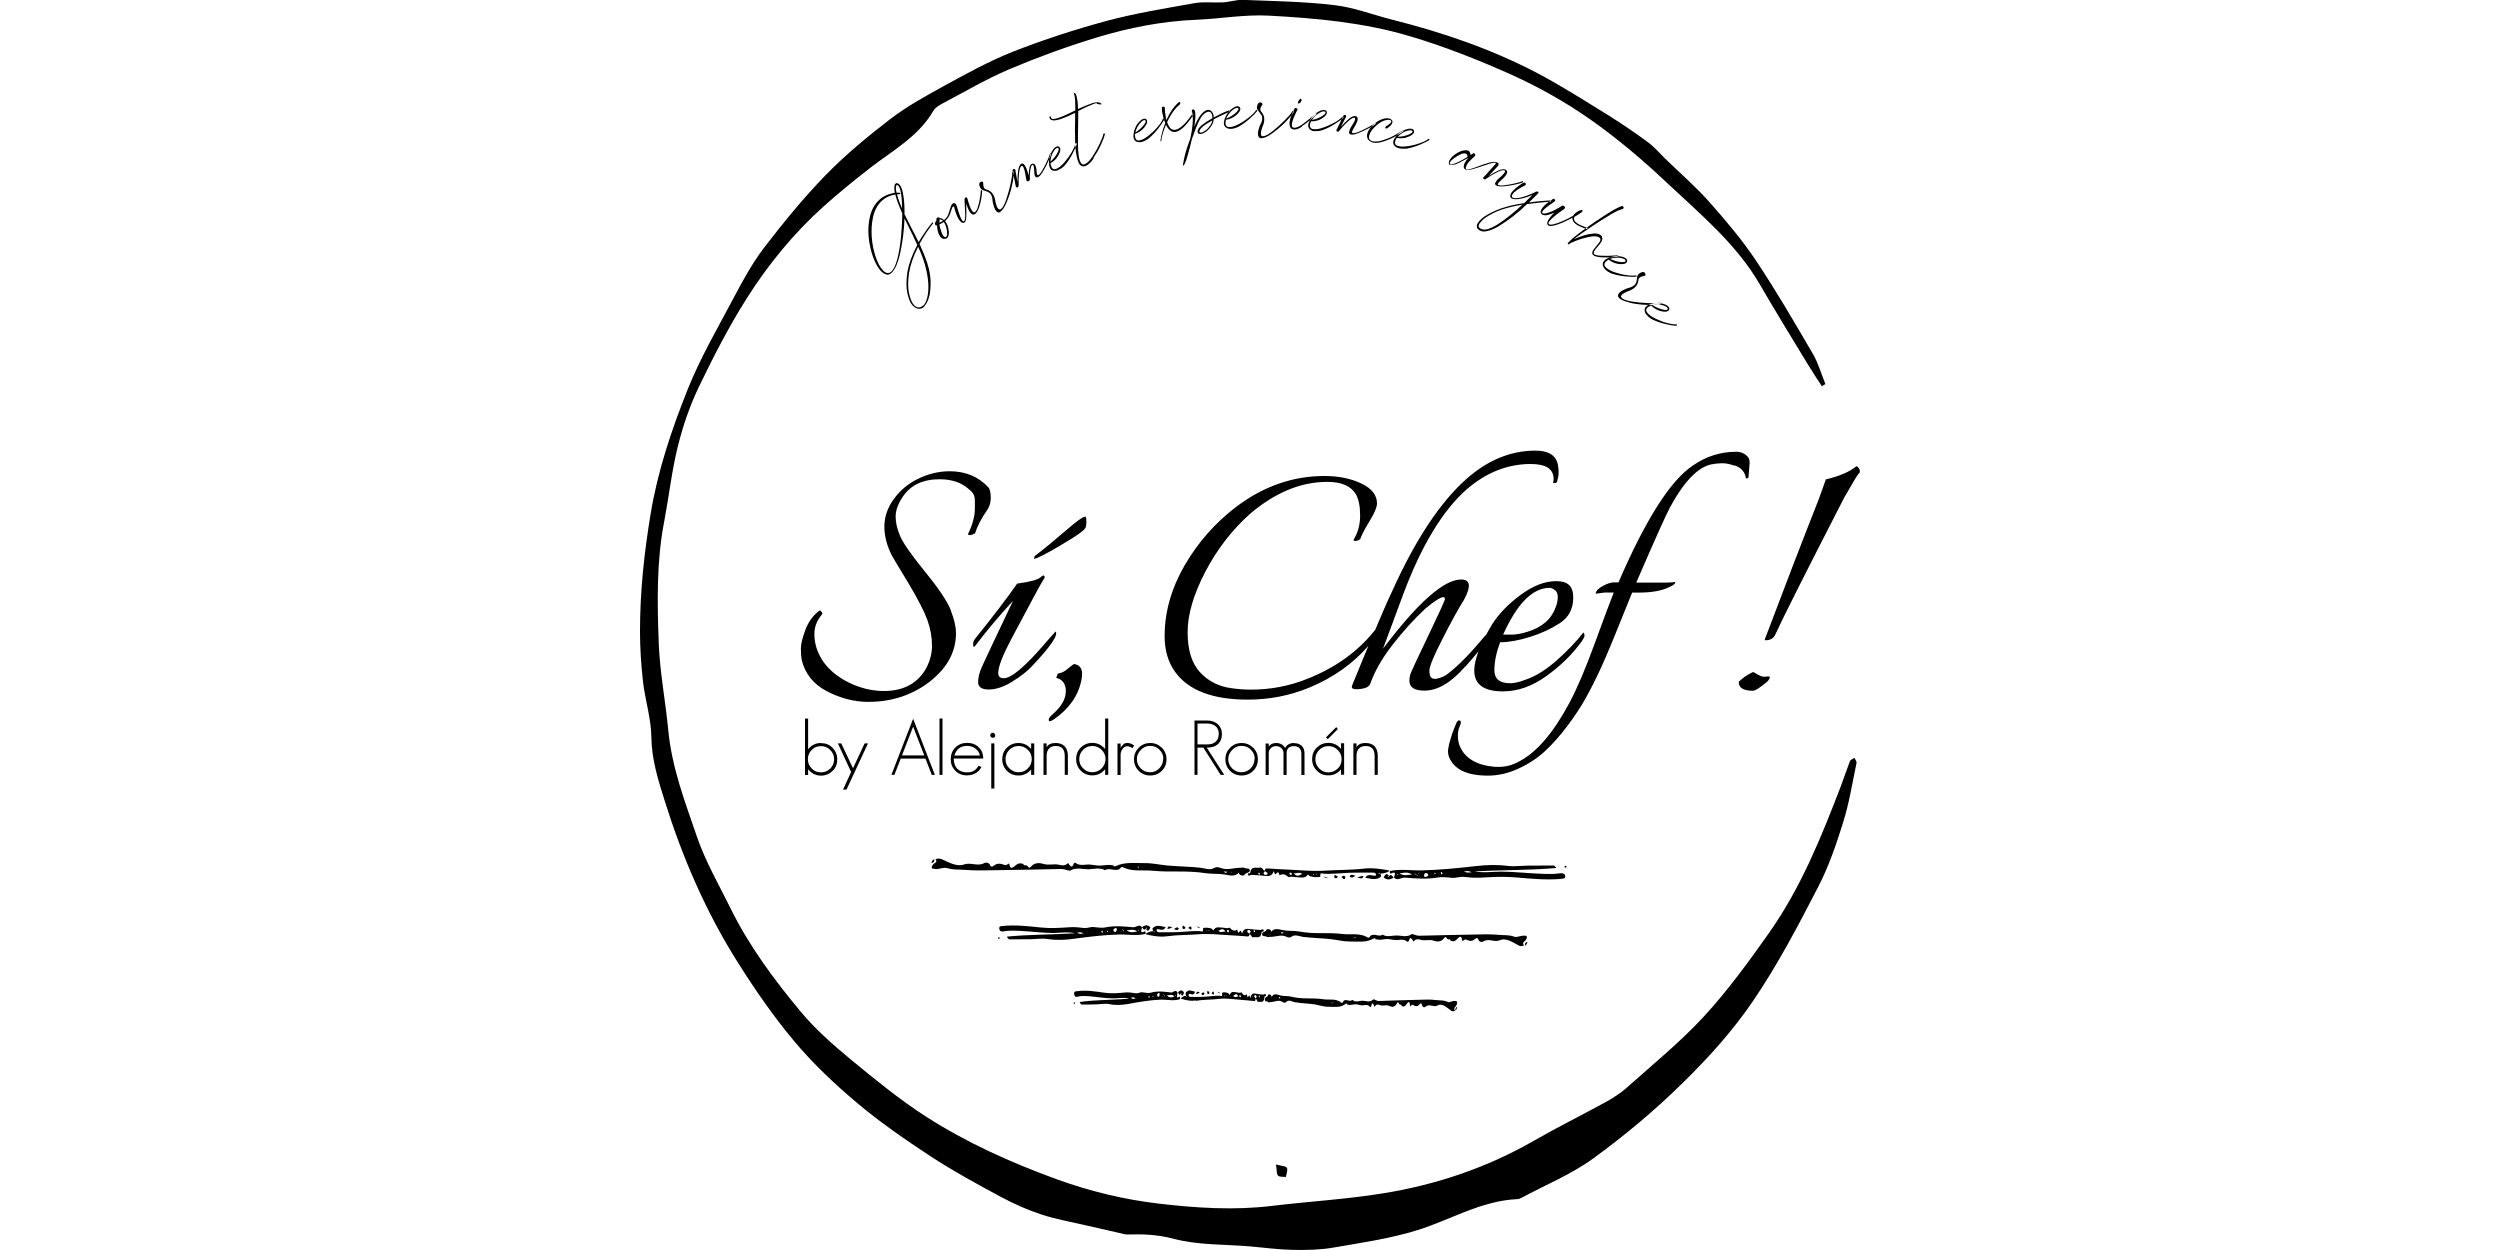 <svg xmlns="http://www.w3.org/2000/svg" id="Capa_1" data-name="Capa 1" viewBox="0 0 200 100"><path d="M148.79,37.71c0,.08-.04.15-.11.2-.07.05-.46.7-1.16,1.93-3.09,6.02-4.93,9.67-5.51,10.95-.14.29-.4.43-.77.43-.04,0-.06-.02-.06-.06,1.55-4.1,2.98-7.83,4.3-11.17.37-1.03.57-1.58.59-1.64,1.07-.25,1.89-.6,2.44-1.05.06,0,.12.05.19.14.06.09.09.18.09.26M141.42,54.11c-.1.02-.22.03-.34.03s-.39-.12-.8-.37c-.02-.02-.14.03-.36.16-.22.12-.41.25-.57.39-.17.13-.25.22-.25.26,0,.45.38.68,1.15.68.16,0,.54-.24,1.11-.71.14-.14.22-.26.22-.34s-.05-.11-.15-.09M138.73,37.25c-.31-.12-.62-.19-.93-.19s-.61.03-.9.09c-1.07.23-2.17,1.36-3.28,3.4-.29.52-1.2,2.54-2.72,6.06h2.23c.41,0,.71-.02.9-.06,0,.14-.15.28-.46.4-.58.31-1.43.46-2.57.46h-.43c-1.22,3.05-2.04,5.05-2.48,5.99-.43.94-.85,1.76-1.24,2.46-.39.7-.88,1.44-1.47,2.23-.59.78-1.19,1.45-1.79,2.01-.61.56-1.31,1.02-2.12,1.39-.8.37-1.62.56-2.44.56-1.71,0-2.75-.52-3.13-1.55-.04-.14-.06-.26-.06-.36s.01-.2.03-.31c.02-.11.04-.22.06-.31.02-.09.06-.23.12-.42.06-.19.1-.32.12-.39.02-.07.08-.22.17-.45.09-.23.15-.38.19-.46.03-.08.08-.13.15-.16.07-.02.13,0,.17.06.04.06.02.2-.08.42s-.14.47-.14.76.05.56.15.8c.41.99,1.36,1.55,2.85,1.67h.28c.56,0,1.09-.14,1.61-.43,1.4-.72,2.74-2.28,4.02-4.67.62-1.16,1.3-2.75,2.04-4.78.74-2.03,1.25-3.39,1.52-4.07h-.71s-.25.03-.68.09l-.06-.03c.04-.21.24-.4.59-.59.35-.19.64-.28.87-.28h.37c2.17-5.03,4.15-8.15,5.94-9.34,1.05-.74,2.22-1.11,3.5-1.11.27,0,.52.08.74.25.23.17.33.39.31.68l-.09,1.11s-.03.07-.09.09c-.06.02-.1.01-.12-.03-.08-.5-.39-.84-.93-1.02M123.94,47.02c.12,0,.27.06.43.17.17.11.25.3.25.56s-.05.53-.16.82c-.35.97-1.11,1.63-2.29,1.98-.47.14-.88.22-1.22.22h-.7c1.11-2.47,2.34-3.72,3.68-3.74M117.23,53.33c.44-.49.78-.9,1.05-1.23-.22.59-.34,1.11-.34,1.54,0,1.11.76,1.67,2.29,1.67,1.18,0,2.33-.4,3.46-1.21,1.13-.81,2.08-1.73,2.85-2.79.14-.21.22-.36.22-.46s-.03-.19-.09-.25c-.56.72-1.27,1.46-2.13,2.23-.87.76-1.7,1.28-2.51,1.55-.5.19-.9.28-1.21.28-.85,0-1.27-.35-1.27-1.04s.16-1.44.46-2.24c.68,0,1.47-.14,2.37-.42.9-.28,1.7-.65,2.41-1.11.71-.46,1.07-1.15,1.07-2.06s-.45-1.3-1.36-1.3-1.86.37-2.85,1.1c-.99.73-1.75,1.52-2.29,2.37-.19.32-.36.62-.51.91v-.07c-1.15,1.4-2.15,2.43-3.01,3.09-.23.19-.52.32-.87.4-.16.04-.31.03-.43-.05-.12-.07-.19-.27-.19-.59s.34-1.16,1.04-2.52c.69-1.36,1.26-2.4,1.72-3.13.27-.5.4-.88.4-1.14,0-.33-.21-.5-.62-.5-1.38,0-3.47,1.85-6.25,5.54.14-.37.4-1.06.77-2.07.37-1.01.66-1.8.87-2.35,1.46-3.88,3.15-6.65,5.04-8.32,1.57-1.36,3.28-2.04,5.14-2.04,1.22,0,1.83.4,1.83,1.21,0,.08-.01.15-.03.22-.02.06-.02.09,0,.09h.15c.08,0,.13-.04.16-.12.08-.29.12-.53.12-.71s-.01-.33-.03-.43c-.08-.89-.69-1.33-1.83-1.33-1.96,0-3.8.75-5.51,2.26-2.1,1.86-4.08,4.85-5.94,8.97-.39.82-.84,1.86-1.37,3.12-.03.03-.05.06-.08.09-1.36,1.69-3.17,2.97-5.41,3.84-1.4.56-2.89.84-4.46.84-.52,0-1.04-.04-1.58-.12-1.01-.14-1.84-.57-2.49-1.28-.65-.71-.98-1.77-.98-3.19s.47-3.02,1.41-4.83c.94-1.8,2.14-3.36,3.6-4.66,2-1.69,4.05-2.54,6.16-2.54,1.14,0,1.9.33,2.29.99.23.41.34.98.34,1.7s-.17,1.37-.53,1.95c0,.04.04.07.12.09.27-.02.42-.1.46-.25.1-.29.34-.75.73-1.38.38-.63.57-1.09.57-1.38,0-.66-.42-1.19-1.25-1.59-.84-.4-1.82-.6-2.96-.6-2.52,0-4.86.82-7.02,2.44-1.69,1.28-3.07,2.84-4.15,4.69-1.07,1.85-1.61,3.74-1.61,5.68,0,1.14.28,2.08.83,2.85,1.07,1.49,3.01,2.23,5.82,2.23,1.73,0,3.37-.32,4.92-.96,1.92-.8,3.49-1.91,4.73-3.34-.7,1.71-1.1,2.68-1.19,2.89-.09.22-.14.35-.14.39,0,.17.23.22.68.17.45-.05.72-.19.8-.42.35-.99.94-2.03,1.78-3.11.84-1.08,1.72-2.06,2.65-2.92.72-.6,1.2-.9,1.42-.9.08,0,.12.05.12.16s-.44,1.07-1.31,2.89c-.88,1.83-1.35,2.84-1.42,3.03-.07.2-.11.4-.11.6,0,.54.4.8,1.21.8,1.05,0,2.13-.64,3.25-1.92M85.27,55.33c0-.61-.26-.98-.77-1.1l.12-.34c.29-.04.55-.17.77-.37.33-.27.51-.4.53-.4.43.06.65.33.65.8,0,.14-.02.31-.06.5-.25,1.24-.98,2.28-2.2,3.13-.16.1-.27.15-.33.15s-.08-.05-.08-.14.08-.21.25-.36c.74-.64,1.11-1.26,1.11-1.87M84.87,43.61c1.18-.69,1.81-1.13,1.92-1.32.08-.08.12-.26.12-.54s-.03-.42-.09-.42c-.19,0-.72.39-1.61,1.16-.89.77-1.7,1.44-2.44,2-.04.14-.05.22-.03.22.25-.04.96-.41,2.14-1.1M80.99,54.53c-.69.42-1.32.63-1.89.63s-.85-.2-.85-.59c0-.37.1-.78.31-1.24.14-.33.97-2.08,2.48-5.26-1.09,1.18-2.08,2.35-2.97,3.53-.14.21-.22.19-.22-.06,0-.16.05-.31.15-.43,1.46-1.82,2.59-3.29,3.37-4.42,1.03-.14,1.65-.31,1.86-.5s.32-.2.34-.03c0,.08-.05.18-.14.29s-.93,1.67-2.52,4.66c-.7,1.32-1.05,2.23-1.05,2.72,0,.29.14.43.43.43.64,0,1.79-.99,3.47-2.97l.68-.77c.25.25-.36,1.16-1.83,2.72-.39.43-.93.86-1.62,1.28M76.08,48.85c-.27-.7-.95-1.73-2.06-3.09-1.1-1.36-1.78-2.32-2.01-2.88-.24-.56-.36-1.08-.36-1.56s.19-1.01.56-1.56c.62-.95,1.61-1.42,2.97-1.42.99,0,1.78.28,2.38.84.29.21.43.5.43.87v.62c0,.64-.19,1.33-.56,2.07.1.12.3.09.59-.09.14-.52.48-1.17,1.02-1.95.14-.25.22-.54.22-.88s-.05-.6-.15-.79c-.81-.89-1.85-1.33-3.13-1.33-.91,0-1.78.22-2.63.65-.76.39-1.39.93-1.87,1.61-.49.68-.73,1.41-.73,2.18s.21,1.55.62,2.34c.08.15.51.86,1.29,2.15.77,1.29,1.28,2.28,1.53,2.97.25.69.37,1.38.37,2.07s-.2,1.36-.59,2c-.7,1.07-1.78,1.61-3.25,1.61-.99,0-1.95-.24-2.88-.71-.85-.43-1.51-.98-1.98-1.64-.47-.7-.71-1.43-.71-2.2,0-.58.2-1.09.59-1.55.08-.08.06-.17-.06-.28-.06-.06-.1-.08-.12-.06-.52.39-.89.91-1.13,1.55-.24.64-.36,1.14-.36,1.5s.02.66.06.88c.27,1.13.95,1.98,2.04,2.54,1.09.56,2.19.84,3.28.84s2.1-.18,3.02-.54c.92-.36,1.72-.86,2.4-1.5,1.07-.99,1.61-2.15,1.61-3.47,0-.47-.13-1.06-.4-1.76M109.97,59.71c.17.18.25.43.25.75v1.53h-.25v-1.51c0-.53-.24-.8-.72-.8-.23,0-.41.07-.54.21-.13.14-.19.33-.19.57v1.53h-.25v-2.52h.25v.31c.11-.22.36-.34.73-.34.31,0,.55.09.72.27M107.02,61.48c-.2.2-.45.31-.74.31s-.54-.1-.74-.31c-.21-.21-.31-.45-.31-.74s.1-.54.31-.75.45-.3.74-.3.54.1.74.31c.21.21.31.46.31.74s-.1.54-.31.75M107.28,59.91c-.27-.32-.6-.48-1.01-.48-.37,0-.67.13-.93.38-.25.25-.37.55-.37.92s.13.67.38.93c.25.25.55.37.92.37.41,0,.74-.16,1.01-.48v.43h.25v-2.52h-.25v.44ZM107.03,58.32l-.8.81-.15-.14.82-.82.13.15ZM103.52,59.44c-.33,0-.57.13-.71.4-.15-.26-.39-.4-.72-.4-.27,0-.47.1-.59.29v-.25h-.25v2.52h.25v-1.74c0-.17.06-.31.17-.41.11-.11.25-.16.42-.16s.3.06.42.16c.11.1.17.24.17.41v1.74h.25v-1.74c0-.38.2-.57.59-.57.19,0,.34.06.44.17.1.11.15.25.15.4v1.74h.25v-1.74c0-.26-.08-.46-.23-.6-.15-.14-.36-.21-.61-.21M100.38,60.73c0-.3-.1-.55-.31-.75-.2-.21-.45-.31-.75-.31s-.53.1-.74.32c-.21.21-.32.46-.32.74s.1.54.31.74c.21.21.46.31.74.31s.54-.1.74-.31c.21-.21.31-.46.31-.75M100.25,59.81c.25.25.38.56.38.93s-.12.67-.37.92c-.25.25-.56.38-.93.38s-.67-.12-.92-.37c-.25-.25-.38-.56-.38-.93s.13-.67.38-.92c.25-.26.56-.38.92-.38s.67.13.92.38M95.8,59.56v-1.68h.76c.13,0,.25.02.37.05.11.04.21.08.3.15.09.07.15.15.2.26.05.1.07.23.07.36,0,.28-.08.49-.24.63-.16.15-.37.22-.63.22h-.82ZM97.03,59.75c.15-.04.27-.11.38-.2s.19-.2.25-.34c.06-.14.09-.3.09-.49,0-.18-.03-.33-.09-.46s-.15-.25-.25-.34c-.11-.09-.23-.16-.38-.21-.15-.05-.3-.07-.46-.07h-1.01v4.35h.24v-2.18h.47l1.38,2.18h.29l-1.4-2.18c.17,0,.34-.02.48-.06M93.07,60.73c0-.3-.1-.55-.31-.75-.2-.21-.45-.31-.75-.31s-.53.1-.74.32c-.21.21-.32.46-.32.74s.1.54.31.74c.21.21.45.31.74.31s.54-.1.74-.31c.21-.21.31-.46.31-.75M92.94,59.81c.25.25.38.56.38.93s-.12.67-.37.92-.56.38-.93.38-.67-.12-.92-.37c-.25-.25-.38-.56-.38-.93s.13-.67.38-.92c.25-.26.56-.38.92-.38s.67.13.92.38M90.45,59.48c-.08-.03-.18-.04-.31-.04-.1,0-.2.04-.28.12-.09.08-.15.16-.21.26v-.34h-.25v2.52h.25v-1.66c0-.07.01-.14.04-.21.03-.08.06-.15.11-.21.05-.06.1-.12.16-.16.06-.04.13-.06.2-.06.08,0,.16.01.23.04.07.03.14.07.21.11l.13-.21c-.1-.07-.19-.12-.27-.15M88.44,60.73c0-.29-.1-.54-.31-.74-.21-.21-.45-.31-.74-.31s-.54.1-.74.3c-.21.21-.31.46-.31.75s.1.54.31.74c.21.21.46.31.74.31s.54-.1.74-.31c.21-.21.31-.46.31-.75M88.41,57.48h.25v4.51h-.25v-.45c-.27.33-.61.49-1.02.49-.37,0-.67-.12-.92-.37-.25-.25-.38-.56-.38-.93s.12-.67.37-.92c.25-.25.56-.38.93-.38.4,0,.74.17,1.02.49v-2.45ZM84.46,59.44c-.37,0-.61.11-.73.34v-.31h-.25v2.52h.25v-1.53c0-.24.06-.43.19-.57.12-.14.3-.21.54-.21.48,0,.72.27.72.8v1.51h.25v-1.53c0-.32-.08-.57-.25-.75-.17-.18-.41-.27-.72-.27M82.54,60.73c0-.29-.1-.54-.31-.74-.21-.21-.45-.31-.74-.31s-.54.1-.74.3-.31.46-.31.75.1.54.31.74c.21.21.45.31.74.31s.54-.1.74-.31c.21-.21.31-.46.31-.75M82.49,59.47h.25v2.52h-.25v-.43c-.27.32-.6.48-1.01.48-.37,0-.67-.12-.92-.37s-.38-.56-.38-.93.12-.67.37-.92c.25-.25.56-.38.93-.38.4,0,.74.16,1.01.48v-.44ZM79.42,58.62c-.13.02-.2.09-.2.2,0,.06.03.11.06.15.05.04.1.05.14.05.14,0,.2-.07.2-.2-.03-.13-.1-.2-.2-.2M79.3,59.47h.25v3.61h-.25v-3.61ZM77.37,59.67c.25,0,.47.07.66.21.2.14.32.33.36.56h-2.04c.16-.51.5-.77,1.02-.77M78.3,59.78c-.24-.23-.55-.35-.93-.35s-.69.12-.94.37c-.24.24-.37.55-.37.93s.12.69.37.93c.24.25.55.37.93.37.16,0,.3-.02.43-.06.33-.11.57-.31.73-.61l-.23-.1c-.14.22-.29.37-.47.45-.14.06-.29.08-.46.08-.33,0-.59-.1-.79-.3-.18-.2-.27-.47-.27-.81h2.36c0-.37-.12-.67-.37-.9M75.16,57.48h.24v4.51h-.24v-4.51ZM72.16,60.43l.89-2.3.89,2.3h-1.78ZM71.31,61.99h.24l.51-1.3h1.98l.5,1.3h.25l-1.74-4.49-1.74,4.49ZM69.16,59.47h.28l-1.72,3.7h-.28l.65-1.41-1.06-2.29h.27l.94,1.99.93-1.99ZM66.42,61.48c-.2.2-.45.31-.74.31s-.54-.1-.74-.31c-.21-.21-.31-.45-.31-.74s.1-.54.31-.75.45-.3.74-.3.54.1.74.31c.21.21.31.46.31.74s-.1.54-.31.75M65.68,59.44c-.42,0-.77.17-1.03.51v-2.46h-.25v4.51h.25v-.46c.27.34.61.51,1.03.51.37,0,.67-.13.93-.38s.37-.55.37-.92-.13-.67-.38-.93c-.25-.25-.55-.37-.92-.37"></path><path d="M102.95,93.42c.09.19-.04.49-.08.74-.22-.03-.52.01-.63-.11-.13-.16-.09-.45-.16-.89.43.12.79.12.86.26M107.79,80.37s0-.01,0-.02h0s0,.01,0,.02M107.78,80.44s.01-.04.02-.07c-.02,0-.05,0-.02.07M112.13,80.46h0s0,0,0,0c0,0,0,0-.01,0,0,0,0-.01,0-.02M112.12,80.5s0-.02.01-.03c0,0,0,0-.01,0,0,0,0,.02,0,.03M113.75,80.63s0,0,0-.02t0,0h0s0,.04,0,.05c0-.01,0-.03,0-.04,0,0,0,0-.01,0M108.18,79.98s0,.02,0,.02c0,0,0,0,0,0,0,0,0,0-.01-.01M85.88,80.24s.05-.06.07-.06c.02,0,.05.03.04.08,0,.03-.03.07-.05.07-.02,0-.03-.05-.05-.09M116.43,80.86c.09-.08.11-.17.15-.31-.11.03-.16.1-.15.31M97.61,79.47c-.09,0-.15-.11-.21-.11.06-.03.13-.01.21.11M97.4,79.36s-.04,0-.06.04c.02-.02.04-.03.06-.04M96.76,79.45c-.07.07-.13.15-.18,0-.01-.04,0-.15.02-.16.08-.05.11.08.17.16M96.92,79.47c.08-.05.11.2.18.07.02-.03.01-.13,0-.16-.07-.13-.12,0-.18.09M96.35,79.44s0,.06,0,.08c-.07.14-.14.08-.26.01.11-.15.18-.17.26-.09M95.7,79.53q.25-.05.31-.18c-.09.15-.26-.23-.31.18M94.46,79.49s.04,0,.07,0c0-.02-.01-.05-.02-.06-.03,0-.05.01-.05.06M94.24,79.39c.16-.18.32-.23.48.01-.07.23-.14.39-.26.09,0,0,0,0,0,0-.11.2-.16,0-.22-.11M94.24,79.39s0,0,0,0h0s0,0,0,0c0,0,0,0,0,0M94.43,79.92s0,0,0,0c0,0,0,0,0,0h0s0,0,0,0c0,0,0,0,0,0M94.96,79.76s-.06,0-.08-.04c.03,0,.06,0,.09,0,0,.01,0,.04,0,.04M97.96,79.63s.02.03.01.03c0,.03-.01.05-.02.07,0-.01-.01-.02-.02-.04,0-.02.01-.05.02-.07M98.09,79.63s.02-.02.02-.01c.02.02.02.04,0,.06,0,0-.02,0-.02-.01,0-.01,0-.03,0-.03M99.07,79.74c-.14-.07-.24.14-.41-.07.16-.1.26-.28.41.07M99.2,79.61s.07,0,.07.09c0,.05-.01.09-.05.08-.04-.01-.07-.03-.08-.13.02-.01.03-.04.05-.05M100.18,79.71s.01.02.01.03c0,0-.01.02-.02.02,0,0-.01-.02-.01-.03,0,0,.01-.02.02-.02M100.34,79.65s.12-.07.15-.03c.08.12,0,.21-.04.29-.01-.13-.15-.1-.11-.27M100.75,79.64s.03.05.03.07c0,.07-.02.06-.06.07,0-.03-.03-.06-.02-.1,0-.05.02-.07.05-.04M95.68,80.07c.61-.12,1.23-.08,1.84-.16.59-.07,1.2.04,1.8.08.32.02.65.06.97.09.07,0,.15.03.16-.16.11-.04.1.27.23.23.19-.06.43.17.48-.41,0-.09.16.03.1-.17-.04-.14-.11,0-.16,0-.22-.01-.44-.03-.66-.08-.18-.04-.34,0-.42.38-.05-.28-.07-.29-.15-.15-.05.1-.07.09-.11-.1,0,0,.01,0,.02-.01,0,0-.01,0-.02,0,0,0,0,0,0,0,0-.03,0-.06,0-.08-.17.17-.31.07-.44-.14,0,0-.02,0-.03,0-.13.08-.27,0-.4-.01-.15,0-.33-.1-.46.11-.08.12-.06.15-.11.03-.06-.14-.56-.18-.55-.07.04.37-.11.21-.17.21-.41-.02-.83.06-1.24.08-.38.02-.75.02-1.13.01-.06,0-.15,0-.14-.23.16-.08.38.22.52-.18-.46-.15-.58-.14-.77.1,0,0,0,0,0,0,0,0,0,0-.01,0,0,0,.01,0,.02,0,.01.08.02.15.03.23-.15,0-.3.07-.43.21.41.14.82.23,1.24.15M94.07,79.66s-.01-.05-.02-.05c-.02,0-.03.02-.05.03.01.01.03.03.04.04,0,0,.02,0,.02-.02M93.96,79.72c-.22-.21-.38-.11-.61-.08.22.21.39.16.61.08M93.14,79.63l.05.1c.02-.09,0-.12-.05-.1M93.13,79.62s-.02-.06-.02-.09c-.01.01-.02.02-.03.04.02.02.04.04.05.06M93.04,79.73s-.01-.03-.02-.03c0,0-.01.02-.02.03,0,.01.01.02.02.03,0,0,.01-.02.02-.03M92.77,79.56c0-.06-.02-.15-.06-.13-.05.03-.12.04-.14.14,0,.11.05.16.08.17.07.03.11-.06.12-.19M92.44,79.74l-.02-.02v.03s.02-.01.02-.01ZM92.23,79.68s-.02.04-.03.06c.01.01.02.03.03.04.01-.01.04-.02.04-.04,0-.04,0-.1-.04-.06M91.96,79.76s-.01-.08-.02-.12c-.02.03-.04.05-.06.08.02.04.02.09.04.11.05.04.04-.04.04-.07M91.35,79.84s0-.02-.01-.03c0,0-.01.02-.02.02,0,0,0,.03.01.03,0,0,.01-.01.02-.02M90.84,79.91c-.09-.17-.2-.12-.36-.1.15.19.26.04.36.1M94.43,79.92c-.51.19-1.03.04-1.54.05-.87.03-1.73.18-2.6.34-.5.09-1.02.13-1.54.02-.34-.07-.69.01-1.04.02-.4.01-.79.02-1.19.01-.05,0-.1-.1-.15-.2,1.32-.19,2.64-.15,3.96-.27-.44-.13-.87-.01-1.3-.02-.64-.01-1.27-.12-1.9-.17-.32-.02-.64-.04-.96.04-.15.04-.22-.06-.24-.23-.02-.21.11-.2.2-.21.75-.11,1.48.01,2.23.12.55.08,1.1.03,1.65-.02.28-.03.57.02.84.06.19.03.35-.09.52-.08.24.02.48.1.72.03.53-.15,1.07-.08,1.6-.01.17.02.34-.29.51,0-.03.22-.14.55.15.33.05-.04.06.1.05.2M106.6,80.25s-.05,0-.08-.01c.02-.03.03-.05.04-.05.02,0,.03,0,.05,0,0,.02,0,.06,0,.06M102.29,79.86c.05-.21.11-.04.16,0h-.16ZM102.07,79.86s-.01-.02-.02-.03c0-.01.01-.02.02-.03,0,.01.02.02.02.03,0,.01-.01.02-.02.03M116.55,80.16c-.02-.12-.09-.07-.14-.08-.21-.06-.42.17-.61.07-.29-.15-.57-.1-.86-.14-.56-.08-1.13-.03-1.69-.02-.99.02-1.98.06-2.97.09-.15,0-.37-.17-.41-.13-.31.3-.62.09-.92.11-.25.02-.51.15-.76-.07h0c-.22.2-.45-.09-.68.06-.07.05-.09.25-.19.17-.46-.38-.97-.2-1.45-.28-.4-.06-.82-.07-1.23-.07-.43,0-.87-.02-1.3-.13-.31-.08-.63-.03-.94-.11-.21-.06-.49-.22-.69.16,0,0,0,0,0,0,0-.03.02-.07.01-.09-.07-.21-.26-.15-.27-.11-.05.23-.28.13-.26.4.02.18.19.08.28.18.04.04.1,0,.16,0,.33,0,.66-.24.99,0,.08.05.2.07.26,0,.23-.24.46-.04.68,0,.53.1,1.07.1,1.61.18.37.06.73.2,1.1.19.46-.01.93.11,1.37-.22.06-.05.11-.07.16.04.16.07.32.03.48,0,.2-.05.4.02.6.06.24.05.49-.15.72.13.04.04.07.03.1-.08.06-.25.11-.26.21-.06.02.04.04.16.06.13.13-.22.27-.2.44-.13.24.1.49-.07.75.07.15.08.42.13.58-.19.06-.11.11-.18.17-.02.03.08.11.13.16.09.01-.01.04.06.07.11.16.12.28.02.41-.17.09-.15.21-.25.25.1.01.13.05.12.09.06.05-.07.1-.1.15-.07.19.13.37.17.55-.08.04-.05.12-.09.16.06.06.27.24.22.29.17.32-.29.64.09.98-.11.34-.2.73.17,1.08.43.09.07.2.04.29,0-.13-.28.07-.3.12-.44.03-.08.08-.15.06-.25M107.79,80.36h0s0,0,0,.01h0ZM110.07,75.17s.01,0,.01,0c0,0,0,0,0,0h0s0,0,0,0c0,0,0,.01,0,.02M110.07,75.17s-.02.04-.02.06c-.05-.07,0-.06.02-.06M116.06,75.27s0,0,.01,0c0,0,0,0,0,0h0s0,.01,0,.02M116.05,75.27s0,0,.01,0c0,.01-.01.02-.02.03,0-.01,0-.02,0-.03M118.32,75.42s0,.03.01.04c0-.01,0-.03,0-.04h-.01s0,0-.01,0c0,0,0,0,.01,0M110.63,74.78s0,0,0,0c0,0,0-.02,0-.02,0,0,0,0,.02.01M79.9,75.13s.06-.04.07-.07c.02-.06-.02-.08-.05-.08-.03,0-.05.03-.09.05.03.04.05.09.07.09M122,75.66c-.02-.21.04-.28.2-.31-.04.14-.08.23-.2.31M96.02,74.26c-.11-.12-.21-.14-.3-.11.08,0,.17.1.3.11M95.64,74.19s.06-.04.08-.04c-.03,0-.06.02-.08.04M94.62,74.08s-.04.12-.02.16c.07.16.16.07.25,0-.07-.08-.11-.21-.23-.17M95.31,74.17s.03.13,0,.16c-.11.13-.15-.12-.26-.07.08-.09.15-.22.25-.09M93.93,74.33c.16.07.26.13.36-.01.01-.02.01-.07,0-.08-.11-.08-.21-.06-.36.09M93.82,74.14q-.09.13-.43.18c.07-.42.31-.04.43-.18M91.74,74.22s.02.04.03.06c-.03,0-.06,0-.09,0,0-.05.03-.07.07-.06M91.67,74.29h0c.16.3.26.13.36-.1-.22-.24-.45-.19-.67-.01.09.1.15.31.31.11M91.36,74.19s0,0,0,0c0,0,0,0,0,0,0,0,0,0,0,0h0M91.65,74.71s0,0,0,0h0s0,0,0,0c0,0,0,0,0,0,0,0,0,0,.01,0M92.38,74.51s-.08,0-.12,0c.03.04.06.07.11.04,0,0,0-.03.01-.04M96.47,74.49s.01.02.02.04c.01-.02.02-.05.03-.07,0,0-.01-.02-.02-.03-.01.02-.02.05-.03.07M96.69,74.45s.02.02.03.01c.03-.02.04-.04,0-.06,0,0-.02,0-.03.01,0,0,0,.02,0,.03M97.47,74.47c.23.21.38,0,.57.07-.21-.35-.35-.17-.57-.07M98.14,74.45c.01.09.06.11.11.13.05.01.07-.03.07-.08,0-.09-.05-.1-.1-.09-.03,0-.05.03-.07.04M99.55,74.53s.01.02.02.03c0,0,.02-.02.02-.02,0,0-.01-.02-.02-.03,0,0-.02.02-.02.03M99.94,74.71c.06-.09.17-.17.05-.29-.04-.04-.18-.02-.2.03-.06.17.13.14.15.27M100.29,74.47s.02.07.03.1c.05,0,.09,0,.08-.07,0-.03-.02-.06-.04-.07-.04-.03-.07,0-.07.04M91.65,74.71c.18-.14.38-.2.59-.21-.02-.08-.03-.15-.04-.23,0,0-.01,0-.02,0,0,0,.01,0,.01,0h0c.27-.24.43-.26,1.06-.1-.19.4-.49.1-.72.18-.01.22.11.23.2.23.52,0,1.04.01,1.56-.01.57-.03,1.14-.11,1.71-.08.09,0,.29.16.24-.21-.01-.11.69-.07.76.07.07.12.04.09.15-.03.18-.21.43-.11.64-.11.18,0,.36.09.55.01.01,0,.03-.01.04,0,.18.21.38.31.61.14,0,.03,0,.06,0,.08,0,0,0,0,0,0,.01,0,.02,0,.03,0,0,0-.02,0-.03.01.06.18.08.2.16.1.11-.15.13-.13.21.15.11-.39.32-.42.58-.38.3.04.6.06.91.08.08,0,.18-.14.23,0,.08.2-.14.08-.15.17-.06.58-.4.35-.66.41-.18.04-.17-.27-.31-.23-.02.19-.13.17-.22.16-.45-.03-.89-.07-1.34-.09-.83-.04-1.66-.15-2.48-.08-.85.07-1.69.04-2.54.16-.57.08-1.14-.02-1.7-.15M86.68,74.71c-.14-.07-.29.08-.5-.11.22-.01.37-.06.5.11M87.36,74.6s.01.02.02.03c0,0-.01.02-.02.02s-.01-.02-.02-.03c0,0,.01-.02.02-.02M88.19,74.43s.02.08.02.12c0,.03.01.11-.05.07-.03-.02-.04-.06-.06-.11.03-.03.06-.06.09-.08M88.6,74.47c.06-.04.05.02.05.06,0,.02-.03.03-.05.04-.02-.02-.03-.03-.04-.04.02-.02.03-.04.05-.06M88.85,74.52l.02.02h-.03s0-.02,0-.02ZM89.26,74.23c.05-.02.08.07.08.13,0,.13-.06.21-.16.19-.05-.01-.12-.06-.11-.17.03-.1.13-.11.2-.14M89.69,74.5s.02.02.02.03c0,.01-.02.02-.03.03,0-.01-.01-.02-.02-.03,0-.01.02-.03.03-.03M89.8,74.32s.02.06.03.09c-.03-.02-.05-.04-.07-.06.01-.01.03-.02.04-.04M89.91,74.53s-.04-.07-.07-.1c.07-.02.09,0,.07.1M90.98,74.51c-.31.08-.54.13-.85-.08.32-.03.54-.13.85.08M91.11,74.4s.02.04.03.05c-.01,0-.02.02-.03.02-.02,0-.04-.02-.06-.04.02-.01.04-.03.07-.03M80.73,75.15c.55,0,1.1,0,1.64-.01.48,0,.96-.09,1.43-.02.71.11,1.43.08,2.12-.02,1.2-.16,2.39-.31,3.59-.34.71-.02,1.42.13,2.13-.05.02-.09,0-.24-.07-.2-.4.22-.25-.11-.21-.33-.23-.29-.47.02-.71,0-.74-.07-1.48-.14-2.21.01-.34.07-.67-.01-1-.03-.24-.01-.46.11-.72.08-.37-.05-.77-.09-1.16-.06-.76.05-1.53.1-2.28.02-1.02-.1-2.04-.23-3.07-.12-.13.01-.29,0-.27.21.02.16.12.26.33.22.43-.08.88-.06,1.32-.04.87.04,1.74.16,2.62.17.6,0,1.19-.12,1.79.02-1.82.12-3.64.09-5.46.27.06.1.13.2.2.2M108.44,74.99s-.04-.01-.07,0c-.02,0-.03.03-.05.05.04,0,.08.01.11.01,0,0,0-.04.01-.06M102.7,74.66c-.07-.04-.15-.21-.22,0h.22ZM102.2,74.62s-.01-.02-.02-.03c0,.01-.02.02-.03.03,0,.01.02.02.02.03,0-.01.02-.02.02-.03M121.91,75.64c-.14.05-.28.08-.41,0-.48-.26-1.02-.63-1.49-.43-.47.21-.92-.18-1.35.11-.07.04-.32.09-.4-.17-.05-.15-.16-.12-.22-.06-.24.25-.49.2-.75.08-.07-.03-.14,0-.21.07-.05.05-.1.07-.12-.06-.05-.35-.21-.25-.34-.1-.17.19-.34.29-.56.17-.03-.04-.08-.12-.1-.11-.08.04-.18,0-.22-.09-.08-.15-.15-.08-.23.02-.23.31-.59.27-.8.19-.36-.14-.7.03-1.03-.07-.22-.07-.42-.09-.6.13-.02.03-.05-.09-.08-.13-.14-.2-.2-.19-.29.06-.04.1-.09.12-.14.08-.32-.28-.67-.08-1-.13-.28-.04-.54-.11-.83-.06-.22.04-.45.07-.67,0-.06-.11-.13-.09-.21-.04-.61.33-1.25.21-1.89.22-.51,0-1.01-.13-1.52-.19-.74-.08-1.48-.09-2.22-.18-.29-.04-.62-.24-.93,0-.09.07-.26.06-.36,0-.46-.23-.91.02-1.37,0-.08,0-.17.04-.22,0-.12-.1-.36,0-.38-.18-.04-.26.28-.16.35-.4.01-.04.27-.1.37.11,0,.02-.01.06-.02.09,0,0,0,0,0,0,.28-.38.67-.21.96-.16.44.09.87.03,1.3.11.6.11,1.21.14,1.8.13.56,0,1.14,0,1.69.07.66.08,1.36-.11,2,.28.13.08.17-.12.26-.17.32-.16.63.14.93-.05h.01c.34.2.7.07,1.05.06.42-.02.85.19,1.27-.11.06-.04.37.13.57.13,1.37-.03,2.73-.07,4.1-.09.78-.01,1.56-.06,2.33.02.39.04.79-.01,1.18.14.26.1.55-.12.84-.07.07.01.16-.04.19.08.02.1-.05.17-.08.25-.07.14-.34.16-.16.44M89.03,69.23h0s0,0,0,0c0,0-.01,0-.02,0M89.05,69.22s.02-.04.03-.07c.05.07,0,.06-.03.07M81.87,69.12s-.01,0-.02,0c0,0,0,0,0,0h0s0-.01,0-.01M81.88,69.12s-.01,0-.02,0c0-.01.01-.02.02-.03,0,0,0,.02,0,.03M79.16,68.97s-.01-.03-.01-.04c0,.01,0,.03,0,.04h.01s0,0,.01,0c0,0-.01,0-.02,0M88.38,69.61s.01,0,.01,0c0,0,0,.02,0,.02,0,0-.01,0-.02-.01M125.34,69.35s-.06-.09-.09-.09c-.03,0-.07.04-.09.07-.03.06.02.08.06.08.03,0,.06-.03.11-.05M74.5,69.04c.05-.14.09-.23.24-.31.02.21-.05.28-.24.31M106.26,70.24c-.1,0-.21-.1-.36-.11.14.12.25.14.36.11M106.36,70.2s-.07.04-.1.04c.03,0,.07-.02.1-.04M107.59,70.31s.05-.12.03-.16c-.09-.16-.19-.07-.3,0,.08.08.14.21.27.17M106.76,70.21s-.04-.13-.01-.16c.13-.13.18.12.31.07-.1.09-.18.22-.3.09M108.42,70.06c-.19-.07-.31-.13-.43.01-.01.02-.01.07,0,.08.13.08.26.06.43-.09M108.55,70.25q.11-.13.52-.18c-.08.42-.37.04-.52.18M111.05,70.17s-.02-.04-.03-.06c.04,0,.07,0,.11,0,0,.05-.03.07-.08.06M111.13,70.09h0c-.2-.3-.32-.13-.44.1.27.24.54.19.8.01-.1-.1-.18-.31-.37-.11M111.5,70.2h0s0,0,0,0c0,0,0,0,0,0M111.15,69.68s0,0,0,0h0s0,0,0,0c0,0,0,0,0,0,0,0-.01,0-.02,0M110.28,69.88s.1,0,.14,0c-.03-.04-.07-.07-.13-.04,0,0-.01.03-.02.04M105.37,69.9s-.02-.02-.02-.04c-.01.02-.03.05-.03.07,0,0,.02.02.03.03.01-.02.02-.05.03-.07M105.11,69.94s-.03-.02-.04-.01c-.04.02-.04.04,0,.06.01,0,.03,0,.04-.01,0,0,0-.02,0-.03M104.18,69.92c-.28-.21-.45,0-.68-.07.25.35.42.17.68.07M103.37,69.94c-.02-.09-.07-.11-.13-.13s-.08.03-.08.08c0,.09.06.1.12.09.03,0,.07-.03.09-.05M101.68,69.86s-.01-.02-.02-.03c0,0-.02.02-.02.02,0,0,.01.02.02.03,0,0,.03-.02.03-.03M101.21,69.68c-.07.09-.2.17-.06.29.05.04.22.02.24-.03.08-.17-.16-.14-.18-.27M100.79,69.92s-.03-.07-.04-.1c-.06,0-.11,0-.09.07,0,.03.03.06.05.07.04.03.08,0,.08-.04M111.15,69.68c-.22.14-.45.2-.71.21.02.08.03.15.05.23,0,0,.02,0,.03,0,0,0-.01,0-.02,0h0c-.32.24-.52.26-1.28.1.23-.4.59-.1.86-.18.01-.22-.13-.23-.24-.23-.62,0-1.25-.01-1.87.01-.68.03-1.36.11-2.05.08-.11,0-.35-.16-.29.21.02.11-.82.07-.91-.07-.08-.12-.05-.09-.18.03-.22.21-.51.11-.76.11-.22,0-.44-.09-.66-.01-.01,0-.04.01-.04,0-.22-.21-.45-.31-.73-.14,0-.03,0-.06,0-.09,0,0,0,0-.01,0-.01,0-.02,0-.03,0,.01,0,.02,0,.03,0-.07-.18-.09-.2-.19-.1-.13.15-.16.13-.25-.15-.13.39-.39.42-.69.38-.36-.04-.72-.06-1.09-.08-.09,0-.21.14-.27,0-.09-.2.16-.08.17-.17.07-.58.48-.35.79-.41.22-.04.2.26.38.23.02-.19.16-.17.27-.16.53.03,1.07.07,1.61.09.99.04,1.99.15,2.98.08,1.01-.07,2.03-.04,3.05-.16.68-.08,1.37.02,2.05.15M117.12,69.68c.17.07.35-.08.59.11-.26.01-.44.06-.59-.11M116.3,69.78s-.01-.02-.02-.03c0,0,.02-.02.03-.02,0,0,.02.02.02.03,0,0-.02.02-.03.02M115.3,69.96s-.03-.08-.03-.12c0-.03-.02-.11.06-.07.03.02.05.06.07.11-.04.03-.07.06-.1.08M114.81,69.92c-.07.04-.06-.02-.06-.06,0-.02.04-.03.06-.04.02.01.04.03.05.04-.02.02-.04.04-.06.06M114.51,69.87l-.03-.02h.03s0,.02,0,.02ZM114.02,70.16c-.07.02-.1-.07-.09-.13,0-.13.07-.21.19-.18.06.01.14.06.14.17-.04.1-.15.11-.24.14M113.5,69.89s-.02-.02-.03-.03c.01,0,.02-.02.03-.03,0,.01.02.02.03.03-.01.01-.02.03-.03.03M113.37,70.07s-.03-.06-.04-.09c.03.02.06.04.09.06-.02.01-.03.02-.05.04M113.24,69.86s.05.07.08.1c-.08.02-.11,0-.08-.1M111.96,69.88c.38-.08.64-.14,1.01.08-.38.03-.65.13-1.01-.08M111.8,69.99s-.02-.04-.03-.05c.01,0,.03-.02.04-.02.02,0,.05.02.07.04-.03.01-.05.03-.08.03M124.89,70.3c.15-.01.35,0,.33-.21-.02-.16-.14-.26-.39-.23-.52.08-1.05.06-1.58.04-1.05-.04-2.09-.16-3.14-.17-.72,0-1.43.12-2.15-.02,2.18-.12,4.37-.08,6.55-.27-.07-.1-.16-.2-.24-.2-.66,0-1.31,0-1.97.01-.57,0-1.15.09-1.71.02-.85-.11-1.71-.08-2.54.02-1.44.16-2.86.31-4.31.34-.85.02-1.7-.13-2.55.05-.02.09,0,.24.08.2.48-.22.3.11.25.33.28.29.57-.02.85,0,.89.07,1.77.14,2.66-.01.41-.07.8.01,1.2.03.29.01.55-.11.86-.08.45.05.92.09,1.39.06.91-.05,1.83-.1,2.74-.02,1.23.1,2.45.23,3.68.12M111.5,70.2s0,0,0,0h0s0,0,0,0ZM91.02,69.34s.08,0,.13.01c-.03.03-.04.05-.06.05-.03,0-.05,0-.08,0,0-.02,0-.06.01-.06M98.16,69.73c-.09.21-.18.04-.27,0h.27ZM98.52,69.74s.02.02.03.03c0,0-.02.02-.03.03,0-.01-.03-.02-.02-.03,0,0,.02-.02.03-.03M74.77,69.52c.34.06.7-.17,1.01-.07.47.15.95.1,1.42.14.93.08,1.87.03,2.8.02,1.64-.02,3.28-.06,4.92-.09.24,0,.61.17.69.13.51-.3,1.02-.09,1.52-.11.42-.02.85-.15,1.26.07h.01c.36-.21.74.09,1.12-.06.11-.05.16-.25.31-.17.77.38,1.6.2,2.4.28.66.06,1.35.07,2.03.06.71,0,1.44.02,2.16.13.52.08,1.04.03,1.56.11.34.06.81.22,1.15-.16,0,0,0,0,.01,0,0,.03-.03.07-.02.09.11.21.43.15.44.11.08-.24.47-.13.42-.4-.03-.18-.31-.08-.46-.18-.06-.04-.17,0-.26,0-.55-.01-1.09.24-1.65,0-.13-.05-.33-.07-.44,0-.38.24-.77.04-1.12,0-.89-.1-1.78-.1-2.67-.18-.61-.06-1.21-.2-1.82-.19-.76.01-1.53-.11-2.26.22-.1.05-.19.07-.26-.04-.27-.07-.53-.03-.8,0-.34.05-.66-.02-.99-.06-.39-.05-.81.15-1.2-.13-.06-.04-.12-.03-.16.08-.1.25-.18.26-.35.06-.03-.04-.07-.16-.1-.13-.22.22-.46.2-.73.13-.4-.1-.8.07-1.24-.07-.25-.08-.69-.13-.96.19-.09.11-.18.18-.28.02-.05-.08-.18-.13-.27-.09-.02.01-.07-.06-.11-.11-.26-.12-.47-.02-.68.17-.16.14-.35.25-.41-.1-.02-.13-.09-.12-.14-.06-.08.07-.17.1-.25.07-.32-.13-.61-.17-.9.08-.06.05-.21.09-.26-.06-.1-.27-.4-.22-.48-.17-.52.29-1.06-.09-1.62.11-.56.2-1.21-.17-1.78-.43-.16-.07-.33-.04-.49,0,.21.28-.12.3-.2.44-.04.08-.13.15-.1.25.03.12.15.07.23.08M89.04,69.24h0s0,0,0-.01h0ZM148.36,60.62c-.13.09-.33.16-.37.28-.26.67-.48,1.36-.74,2.04-1.56,4.06-3.19,8.09-5.71,11.67-1.64,2.32-3.32,4.64-5.24,6.72-1.9,2.06-4.1,3.84-6.2,5.72-.5.44-1.08.8-1.67,1.13-1.9,1.04-3.84,2-5.72,3.08-3.73,2.14-7.75,3.5-11.96,4.19-2.97.49-6,.66-8.99,1.02-3.03.37-6.06.17-9.06-.18-2.78-.33-5.5-.98-8.19-1.96-3.68-1.34-7.21-2.93-10.49-5.04-2.07-1.34-4-2.92-5.91-4.49-1.43-1.19-2.86-2.43-4.04-3.85-2.15-2.58-4.16-5.29-5.65-8.33-.92-1.87-1.98-3.69-2.65-5.64-.96-2.8-2.03-5.58-2.31-8.58-.22-2.31-.67-4.61-.76-6.92-.12-3.26-.19-6.54.44-9.78.38-2,.6-4.03,1.09-6,.4-1.62.95-3.23,1.67-4.73,1.16-2.41,2.39-4.81,3.82-7.07,1.71-2.71,3.74-5.2,6.14-7.36,1.2-1.08,2.46-2.1,3.73-3.09,1.8-1.4,3.86-2.5,5.07-4.57.14-.25.44-.44.7-.58,1.78-.94,3.53-1.97,5.38-2.76,2.27-.96,4.6-1.81,6.96-2.53,2.6-.79,5.28-1.32,8.02-1.43,1.92-.08,3.84-.43,5.75-.33,3.81.2,7.64.55,11.3,1.64,2.8.83,5.55,1.92,8.22,3.12,2.16.98,4.27,2.17,6.21,3.53,2.17,1.52,4.21,3.25,6.14,5.07,2.68,2.52,5.56,4.89,7.45,8.15,1.25,2.16,2.56,4.28,3.85,6.41.36.59.74,1.16,1.11,1.73.09-.06.19-.12.28-.18-.33-.81-.57-1.68-1.01-2.43-1.48-2.53-2.95-5.07-4.58-7.5-1.1-1.64-2.39-3.16-3.7-4.64-1.11-1.24-2.37-2.34-3.57-3.5-.45-.44-.86-.93-1.36-1.29-1.03-.76-2.09-1.48-3.18-2.16-1.87-1.15-3.72-2.34-5.66-3.36-3.67-1.92-7.56-3.25-11.57-4.26-1.55-.39-3.08-.99-4.65-1.17-2.42-.29-4.88-.32-7.32-.42-.52-.02-1.06.17-1.59.2-.75.04-1.53-.07-2.26.06-2.36.42-4.73.8-7.04,1.42-2.55.69-5.08,1.51-7.54,2.48-1.92.76-3.75,1.78-5.56,2.77-1.44.79-2.9,1.6-4.2,2.59-1.81,1.39-3.59,2.86-5.19,4.5-1.78,1.83-3.4,3.82-4.95,5.84-.95,1.25-1.71,2.66-2.45,4.06-1.27,2.39-2.64,4.75-3.64,7.25-1.28,3.21-2.39,6.49-2.96,9.95-.52,3.13-.85,6.24-.85,9.4,0,1.34.09,2.69.24,4.02.17,1.48.65,2.95.67,4.43.02,1.79.54,3.43,1.06,5.09,1.42,4.54,3.3,8.9,5.84,12.92,1.38,2.19,2.87,4.35,4.53,6.33,1.5,1.79,3.23,3.42,5.02,4.93,1.84,1.55,3.84,2.93,5.85,4.25,1.81,1.19,3.73,2.23,5.64,3.26,1.04.56,2.14,1.05,3.26,1.42,1.16.38,2.37.59,3.57.87.98.23,1.96.45,2.94.67.12.03.24.07.36.06,1.23-.04,2.4,0,3.66.33,1.97.53,4.1.45,6.16.62,1.15.1,2.29.26,3.44.28,1.07.02,2.16,0,3.21-.18,2.26-.39,4.55-.72,6.72-1.39,2.67-.83,5.12-2.36,8.01-2.49.12,0,.24-.05.35-.11,1.93-1.04,4-1.88,5.75-3.16,2.51-1.83,4.92-3.84,7.13-6.02,2.07-2.02,4.04-4.21,5.66-6.6,1.95-2.87,3.58-5.98,5.18-9.08.85-1.64,1.46-3.43,2.01-5.2.48-1.53.73-3.14,1.06-4.72.03-.13-.11-.28-.17-.43"></path><path d="M132.21,24.41c.11.08.25.15.41.22.16.07.32.12.47.15.15.03.25.02.3-.02.04-.03.04-.08,0-.14-.07-.09-.22-.16-.44-.22-.22-.05-.46-.06-.71,0-.01,0-.02,0-.02,0,0,0,0,0-.01,0M131.71,25.18c-.1-.13-.14-.25-.14-.38s.06-.24.18-.33c.1-.08.25-.14.44-.18.19-.04.39-.05.6-.04.36.06.59.16.7.3.09.11.08.22-.03.32-.11.08-.31.09-.59.02-.29-.07-.55-.22-.78-.45-.1.04-.17.08-.23.12-.19.14-.21.3-.06.47.12.16.33.31.64.46.31.15.61.27.92.35s.56.12.74.11c.03,0,.04,0,.05.02,0,.01.01.03,0,.05,0,.02-.01.04-.02.04h-.02c-.19,0-.47-.04-.84-.13-.37-.08-.72-.2-1.06-.36-.22-.12-.38-.25-.5-.4M130.38,24.22c.44.1.88.15,1.34.17.45.02.81,0,1.08-.05l.06-.03s.02-.05,0-.07c-.01-.02-.05-.02-.1-.02-.19.04-.49.05-.93.03-.43-.02-.86-.06-1.29-.13-.43-.07-.7-.17-.81-.3-.08-.08-.06-.17.06-.28.09-.07.23-.15.42-.23h0c.22-.07.41-.17.57-.31.11-.1.2-.23.25-.38.02-.07.04-.13.04-.18,0-.06.01-.11.03-.14.02-.03.04-.07.09-.1.06-.06.19-.1.38-.13l.04-.02s.04-.06.03-.1c0-.05-.03-.09-.06-.13-.04-.05-.09-.07-.16-.06-.06.01-.12.03-.18.06-.06.03-.1.06-.13.08-.06.05-.1.11-.12.18-.02.07-.03.15-.04.23-.01.1-.03.19-.05.27s-.07.16-.15.23c-.12.1-.27.18-.45.22-.08.02-.15.04-.22.07-.22.1-.39.19-.49.28-.17.16-.2.31-.08.44.14.16.42.28.85.38M128.81,20.71c.12.06.26.12.43.17.17.05.33.08.48.09.15,0,.25,0,.3-.05.04-.03.03-.08-.01-.14-.08-.08-.23-.13-.46-.16-.23-.02-.47,0-.71.08,0,0-.02,0-.02,0,0,0,0,0-.01.01M128.41,21.54c-.11-.11-.17-.23-.19-.36-.02-.13.03-.25.14-.35.09-.09.23-.17.41-.23.19-.07.38-.1.6-.11.36.01.61.08.73.21.1.1.1.21.01.32-.1.1-.29.13-.59.1-.29-.03-.57-.15-.83-.35-.09.05-.16.1-.21.15-.17.16-.17.32,0,.48.14.14.37.27.69.38.32.11.64.19.96.23.32.05.57.05.74.02.03,0,.04,0,.05,0,.01.01.01.03.01.05,0,.02,0,.04-.02.05h-.02c-.19.03-.48.02-.85-.02-.38-.03-.74-.11-1.09-.22-.23-.09-.41-.21-.54-.34M125.48,19.56c.09-.08.31-.19.65-.32.34-.13.7-.23,1.07-.3.37-.07.64-.04.78.09l.04.05c.03.08.02.17-.05.27s-.15.2-.25.32c-.09.1-.17.2-.24.3-.07.1-.1.19-.1.29,0,.06.03.11.08.15.1.09.29.14.59.17.3.03.74.02,1.34-.04l.03-.02s.01-.03.01-.05c0-.02,0-.04-.02-.04h-.03c-1.08.07-1.69.04-1.84-.09-.03-.03-.05-.06-.04-.1,0-.07.03-.14.09-.23.06-.09.13-.18.22-.27.12-.13.22-.27.3-.4.08-.14.1-.26.05-.38,0,0,0-.01,0-.02,0,0,0-.01-.01-.02,0,0,0-.01-.01-.02l-.05-.06c-.14-.12-.33-.18-.59-.16-.26.02-.53.07-.81.16-.29.09-.55.19-.78.3.36-.29.82-.61,1.37-.98.55-.37,1.06-.69,1.53-.97.47-.28.79-.43.94-.45.05,0,.08-.02.1-.04.03-.03.04-.07.04-.1,0-.04-.02-.07-.05-.09-.03-.03-.07-.04-.12-.02-.28.1-.72.34-1.31.72-.59.38-1.18.78-1.76,1.21-.59.43-.98.75-1.18.98l-.03.03s-.03.04-.02.06c0,.02.01.03.03.05.01.01.02.01.03.01M123.89,18.05l-.03-.02c-.08-.06-.1-.15-.07-.26.03-.11.1-.23.2-.36.1-.14.22-.27.36-.4-.19.09-.37.15-.55.19-.18.04-.31.03-.41-.03l-.03-.02c-.09-.07-.12-.14-.11-.23.02-.09.06-.18.13-.28.09-.12.21-.24.34-.35.14-.11.32-.24.53-.38.02-.01.04-.02.05-.01.02,0,.04.01.05.03.03.02.05.05.06.07.01.03,0,.05,0,.07h0c-.06.05-.14.11-.24.19-.14.09-.28.19-.42.3-.14.11-.25.21-.32.3-.06.08-.07.15-.03.2h0c.11.04.26.02.45-.04.19-.06.38-.14.57-.24.19-.1.35-.19.46-.26.02-.03.04-.05.07-.05.03-.02.06-.03.09-.02s.07.02.09.04c.03.02.05.05.07.08.02.03.01.06-.01.09l-.02.03s-.09.07-.15.11c-.17.11-.36.26-.58.43-.22.17-.38.33-.48.46-.09.11-.1.2-.05.24l.03.02s.07.03.12.02c.16,0,.37-.06.62-.15.26-.1.52-.21.79-.35l.38-.21.05-.08c.06-.08.15-.16.25-.22.07-.05.15-.09.22-.12.07-.03.12-.04.14-.04.03,0,.04,0,.06.02.02.01.03.03.03.05,0,.01,0,.02,0,.02,0,0,0,.01-.02.02v.02c-.08.08-.28.23-.63.42l-.02.05c-.02.06-.02.14.01.21.03.08.1.16.2.23.16.12.43.24.82.37h.02s.02.03.02.05c0,.02,0,.03-.01.04-.01.02-.03.02-.06.02-.39-.13-.68-.26-.86-.39-.11-.09-.19-.17-.23-.26-.04-.09-.06-.17-.04-.25-.05.03-.1.05-.16.08-.04.02-.08.04-.11.06-.28.14-.55.26-.81.36-.27.1-.48.15-.65.16-.08,0-.14-.01-.18-.03M118.34,18.21s-.01-.01-.02-.02c0,0-.01-.02-.01-.03-.03-.06-.02-.14.03-.24l.05-.07c.06-.09.15-.19.26-.29.24-.21.62-.43,1.13-.66.49-.2,1.07-.36,1.75-.48l.26-.05c-.64.61-1.31,1.15-2.01,1.6-.28.17-.54.29-.77.36-.23.06-.42.05-.56-.04-.04-.02-.07-.05-.11-.09M118.99,18.48c.25-.05.52-.17.82-.33.84-.51,1.63-1.11,2.35-1.82.63-.09,1.26-.15,1.89-.2.02,0,.03-.01.04-.02,0-.01.01-.03.01-.04s-.01-.03-.03-.04c0,0-.02,0-.03,0-.58.03-1.15.08-1.72.17.34-.33.58-.57.74-.74v-.02s.03-.04.02-.05c0-.02-.02-.03-.04-.04-.02-.02-.06-.03-.1-.03-.04,0-.07,0-.09.02,0,0,0,.01-.01.02,0,0-.01.01-.02.01-.5.23-.9.38-1.2.44-.31.06-.51.06-.6,0-.09-.06-.09-.16-.01-.28.12-.19.45-.42.99-.7.03-.02.05-.03.06-.05.02-.02.02-.05,0-.08-.01-.03-.03-.06-.06-.08-.03-.02-.08-.02-.14,0-.49.31-.8.58-.95.8-.13.21-.12.35,0,.44.12.08.32.1.61.06.29-.04.64-.14,1.07-.32-.05.06-.11.12-.18.18-.14.14-.3.29-.48.47l-.44.07c-.69.12-1.28.29-1.78.5-.53.23-.92.45-1.16.66-.14.12-.24.24-.31.34l-.04.06c-.06.13-.07.25-.03.35l.05.08s.08.08.13.11c.16.1.37.13.62.07M116.03,13.12c.1.05.29,0,.57-.13s.55-.28.8-.44c0-.13-.04-.21-.11-.25-.1-.05-.25-.04-.43.04s-.36.19-.53.31c-.17.13-.28.24-.33.33-.03.06-.02.11.03.13M116.01,13.21c-.11-.06-.14-.18-.06-.37.12-.23.34-.44.67-.63.33-.18.6-.23.84-.16.1.05.17.17.19.35l.2-.13s.06-.02.09,0c.03.02.06.04.07.08.02.04.02.08,0,.11-.05.06-.13.13-.21.2-.08.07-.16.15-.24.24-.09.09-.16.19-.22.3-.03.06-.05.12-.07.19-.02.07,0,.12.05.15.06.03.18.02.35-.03.17-.05.36-.12.58-.2.3-.12.6-.22.89-.3s.52-.08.67,0c.08.04.1.11.06.21-.02.05-.07.1-.13.16l-.65.7c.28-.19.54-.33.79-.44.25-.11.44-.13.56-.07.14.07.17.19.09.34-.08.16-.22.32-.42.49-.14.13-.24.23-.28.3-.02.03-.02.05-.01.06,0,.01.02.02.04.03,0,0,0,.01,0,.01.1.05.29.05.58.01.29-.04.57-.09.84-.16.27-.06.43-.11.48-.15.02-.01.04-.02.05,0,.01,0,.02.02.03.03,0,.01,0,.03,0,.04l-.02.02c-.11.05-.3.11-.58.17s-.58.11-.88.14c-.31.03-.53.01-.66-.06-.04-.04-.08-.07-.09-.1-.02-.03,0-.08.03-.15.07-.13.2-.28.41-.44.17-.15.28-.28.34-.38.03-.06.03-.11-.02-.13-.09-.05-.24-.02-.45.07-.21.1-.42.21-.63.33-.2.13-.35.22-.44.29-.02.02-.04.02-.06.02s-.05,0-.07-.02c-.02-.01-.04-.03-.06-.05-.01-.02-.01-.04,0-.06v-.02c.13-.12.28-.29.46-.5.18-.21.34-.38.47-.52.01-.01.02-.02.02-.02.01,0,.02-.02.02-.02,0,0,0-.02.02-.03.02-.04.02-.06,0-.08-.06-.03-.19-.02-.36.03-.18.05-.39.12-.62.2-.29.1-.58.19-.86.27s-.48.08-.59.02c-.09-.05-.13-.12-.12-.23,0-.11.04-.2.08-.29.05-.09.1-.17.16-.25.06-.08.12-.14.17-.19-.01.01-.03.02-.04.03-.28.16-.55.31-.82.44s-.48.16-.61.09M111.83,10.92s0,0,.02-.01c.18-.18.37-.31.59-.4.21-.08.38-.11.48-.07.07.03.09.07.08.11-.02.06-.1.12-.24.19-.14.06-.3.11-.47.15-.17.03-.33.05-.46.05,0,0,0-.01,0-.02M112.49,11.9c.36-.06.72-.17,1.07-.31.35-.15.61-.27.77-.38l.02-.02s0-.03,0-.05c0-.02-.02-.03-.03-.04-.01,0-.03,0-.05.02-.14.11-.36.22-.67.33-.3.11-.62.19-.96.24s-.6.05-.79-.01c-.22-.06-.3-.2-.22-.42.02-.07.06-.14.12-.23.33.06.62.04.9-.08.27-.11.43-.23.47-.36.03-.14-.02-.23-.16-.28-.17-.05-.42,0-.75.15-.18.11-.34.23-.47.38-.13.14-.22.28-.26.4-.04.14-.03.27.04.37.07.11.19.18.33.23.18.06.39.07.64.05M109.81,11.39c-.15-.04-.27-.11-.36-.23-.09-.13-.11-.29-.07-.46.07-.28.27-.55.58-.81.32-.26.63-.41.96-.43.08,0,.15,0,.21.02.09.02.16.06.21.12.05.05.07.12.05.21-.02.07-.07.15-.15.24-.09.09-.18.16-.26.21-.03.02-.07.03-.09.02-.03,0-.05-.02-.06-.04-.01-.02-.01-.04,0-.07,0-.02.03-.04.06-.07l.24-.16c.1-.08.16-.14.17-.2.02-.07-.02-.11-.11-.14-.05-.01-.13-.02-.22-.01-.3.04-.59.2-.89.47-.3.27-.47.53-.54.77-.03.1-.03.2,0,.28.05.09.14.16.27.19.19.05.42.03.71-.05.39-.12.73-.25,1.01-.41.28-.15.5-.29.67-.4.02-.01.03-.01.05-.01.01,0,.02.01.03.02s0,.02,0,.03c0,.01-.01.02-.02.03-.18.14-.42.28-.7.44-.28.15-.62.29-1.02.41-.29.08-.54.09-.75.04M107.05,10.55s.04-.02.05-.04c.07-.09.18-.22.34-.4.16-.18.33-.34.51-.49.18-.15.32-.22.41-.2h.01s.05.06.04.12c-.02.11-.09.26-.22.45-.14.21-.23.39-.26.55-.02.08,0,.14.05.18l.08.04c.15.03.36-.01.65-.13.28-.12.55-.24.81-.38.26-.14.43-.25.52-.32l.02-.03s0-.03,0-.04c0-.01-.02-.02-.03-.02-.01,0-.03,0-.05.02-.05.05-.19.14-.43.27-.24.13-.5.26-.77.38-.27.12-.46.16-.56.14l-.04-.02s-.02-.04-.02-.08c.02-.08.08-.21.18-.37.14-.22.23-.41.27-.59.03-.14-.02-.24-.14-.3h-.04c-.13-.03-.3.04-.51.21-.21.17-.43.39-.65.64l.42-.8v-.03s0-.05-.01-.07c-.02-.02-.04-.04-.07-.04-.03,0-.05,0-.08,0-.02,0-.04.03-.05.05l-.57,1.17v.02s0,.04.02.06c.02.02.04.03.06.03.03,0,.05,0,.08,0M104.95,9.6c.13-.02.28-.07.45-.13.16-.06.31-.14.44-.23s.2-.16.2-.23c0-.05-.02-.08-.09-.1-.11-.02-.27.04-.46.16-.2.12-.37.29-.51.5,0,0-.01.01-.01.01,0,0,0,0,0,.02M105.14,10.5c-.16-.02-.28-.08-.37-.17-.09-.09-.13-.21-.11-.36.02-.13.08-.27.18-.44.11-.17.24-.32.4-.45.3-.21.53-.3.71-.28.14.02.21.1.2.24-.02.13-.15.28-.4.44-.25.16-.54.23-.87.23-.04.1-.07.18-.08.25-.03.23.07.36.29.37.2.03.46-.01.78-.13.32-.11.62-.25.9-.4.28-.16.48-.31.6-.44.02-.02.03-.03.05-.03.01,0,.03.01.04.03.01.02.02.04.01.05v.02c-.15.13-.38.3-.7.5-.32.2-.65.37-1,.49-.24.07-.45.09-.63.06M104.02,8.21c.06-.06.09-.12.1-.18,0-.04,0-.06-.01-.09-.01-.02-.03-.03-.06-.04-.02,0-.05.01-.08.05-.04.04-.07.08-.09.13-.03.05-.04.09-.04.13,0,.04,0,.07.04.07.05,0,.1-.02.16-.08M104.15,10.1c.26-.17.5-.35.71-.54.22-.19.37-.33.44-.41l.03-.04s0-.03-.02-.04c-.01-.01-.03-.02-.04-.02-.01,0-.03,0-.04.02,0,0-.02.02-.02.03-.1.09-.26.23-.46.41-.21.18-.42.34-.65.5-.23.15-.43.22-.58.21-.07-.01-.12-.04-.14-.07-.03-.03-.03-.1-.03-.2.02-.18.08-.39.19-.63.11-.25.19-.42.26-.54v-.02s0-.05-.04-.08c-.03-.02-.06-.04-.1-.04-.05,0-.09.02-.11.07-.06.12-.14.29-.23.5-.09.21-.14.41-.16.6-.01.13,0,.25.06.36.05.11.14.17.28.19.19.02.41-.06.66-.23M100.9,11.06c-.17,0-.26-.13-.27-.36,0-.14.04-.32.12-.55.02-.07.05-.14.09-.21.09-.16.14-.32.14-.48,0-.1-.02-.19-.07-.26-.05-.08-.1-.15-.16-.22-.05-.06-.1-.12-.14-.18-.04-.06-.06-.13-.06-.21,0-.04.01-.08.03-.15.02-.06.04-.12.08-.17.03-.05.08-.08.15-.08.05,0,.09.02.13.04.04.03.06.06.06.09v.04c-.12.16-.17.28-.17.37,0,.06,0,.1.02.13.01.03.04.07.08.11.03.04.06.09.1.15.08.15.12.29.11.44,0,.21-.06.42-.16.63h0c-.07.21-.11.36-.11.48,0,.16.05.23.16.23.17,0,.43-.13.77-.4.34-.27.66-.56.97-.87.31-.31.51-.54.6-.7.03-.04.05-.06.08-.06.03,0,.04.02.05.05l-.02.06c-.14.23-.37.51-.69.83-.32.32-.67.61-1.03.87-.36.26-.65.38-.86.38M98.11,9.45s0,0,.01-.02c.11-.23.25-.42.42-.57.17-.15.32-.23.43-.23.07,0,.11.03.11.08,0,.06-.05.15-.16.26-.11.11-.24.21-.39.3-.15.09-.29.16-.42.21,0,0,0-.01,0-.02M99.06,10.15c.32-.18.62-.4.91-.65.28-.25.48-.46.6-.61v-.02s0-.03-.01-.05c-.02-.02-.03-.03-.04-.03-.01,0-.03.01-.04.03-.09.15-.27.33-.52.54-.25.2-.52.39-.82.55-.3.16-.55.25-.75.25-.23.02-.35-.08-.35-.32,0-.07.01-.16.04-.26.33-.05.6-.18.82-.37.22-.2.33-.36.33-.5-.02-.14-.1-.21-.24-.21-.18,0-.4.14-.65.39-.14.16-.25.33-.32.51-.08.18-.11.34-.11.46,0,.15.06.26.16.34.11.08.24.11.39.11.19,0,.39-.06.61-.17M96.08,10.61c.11-.01.25-.09.44-.23.26-.24.42-.49.47-.75-.69.38-1.04.68-1.04.91v.02s.02.02.02.02c0,0,0,0,0,.01,0,0,.01,0,.02,0,0,0,.02.01.04.02h.05ZM94.67,13.26s-.03-.02-.04-.05c.1-.66.28-1.3.52-1.92.04-.09.07-.18.09-.27.16-.77.22-1.38.17-1.82,0-.06-.01-.12-.02-.15,0-.04-.02-.08-.03-.11,0-.02-.02-.05-.02-.07,0-.03,0-.05.03-.08.03-.02.06-.04.09-.04.05,0,.09.02.11.08.02.06.04.13.05.22.03.28,0,.64-.08,1.09.21-.48.4-.83.59-1.03.19-.2.35-.31.49-.32.14-.01.25.04.34.16.08.12.13.25.14.4v.05c.53-.29.92-.47,1.19-.56.04,0,.07.01.07.05,0,.03-.02.06-.06.08-.11.05-.28.12-.49.22-.22.1-.46.22-.71.35-.03.32-.2.63-.53.93-.21.16-.39.24-.52.25-.15,0-.23-.05-.24-.17-.02-.16.09-.34.35-.55.24-.19.52-.37.83-.54v-.12c-.01-.11-.04-.2-.09-.29s-.13-.12-.24-.11c-.17.03-.33.14-.48.32s-.33.54-.53,1.05c-.1.27-.2.54-.3.82-.12.53-.25,1.02-.38,1.45-.13.43-.24.66-.31.66M93.27,9.98c.09.18.19.33.32.44s.28.16.46.13c.18-.03.38-.14.61-.35.23-.21.5-.54.8-.99v-.03s0-.03-.02-.04-.03-.02-.04-.01l-.04.03c-.29.41-.54.71-.76.9-.22.19-.41.3-.56.32-.18.03-.32-.02-.42-.14-.11-.12-.19-.28-.25-.48.29-.61.62-1.08,1.01-1.4.02-.02.03-.04.04-.06,0-.02.01-.04,0-.05,0-.03-.01-.05-.03-.07-.01-.02-.03-.02-.05-.02l-.05.03c-.38.33-.71.8-.98,1.42-.02-.11-.05-.22-.06-.33-.04-.23-.06-.4-.06-.53,0-.04,0-.07,0-.1,0-.05-.02-.08-.05-.1-.03-.02-.05-.02-.08-.02-.07.01-.11.04-.11.09,0,.05,0,.13.01.23v.07c.03.13.06.27.1.44.04.17.09.33.16.49-.21.53-.34,1.01-.39,1.44h.07c.04-.39.17-.83.38-1.31M90.84,10.59c.12-.07.24-.16.37-.28.13-.11.24-.23.33-.36.09-.12.13-.22.11-.28-.01-.05-.05-.07-.12-.06-.11.02-.24.13-.38.31-.14.18-.25.39-.31.64,0,0,0,.02,0,.02,0,0,0,0,0,.02M91.32,11.36c-.15.03-.29.02-.41-.03-.12-.06-.19-.16-.22-.3-.03-.13-.02-.28.02-.47.04-.19.12-.38.22-.56.21-.3.4-.47.57-.5.14-.03.23.02.27.16.03.13-.05.31-.23.54-.18.23-.43.4-.74.51,0,.1,0,.19.01.26.05.23.18.31.4.25.19-.04.42-.17.69-.38.26-.21.5-.44.71-.69.21-.24.35-.45.41-.62.01-.02.02-.04.04-.04.01,0,.03,0,.05.02.02.01.03.03.03.04v.02c-.09.17-.25.41-.48.71-.23.3-.49.57-.77.8-.2.14-.39.24-.57.28M87.47,12.64c.23-.34.44-.69.6-1.05.17-.36.27-.64.32-.85v-.03s-.02-.02-.03-.04c-.01,0-.03-.01-.04,0-.02,0-.04.02-.05.05-.04.19-.15.46-.31.81-.17.35-.36.69-.58,1.02-.22.33-.43.53-.62.59h-.01s-.08.02-.12.01c-.02,0-.05,0-.07-.02-.07-.06-.14-.16-.19-.31-.08-.28-.12-.67-.13-1.16-.01-.49,0-1.01.01-1.57.01-.43.01-.83.01-1.21.52-.27.94-.46,1.27-.58.03-.01.06-.02.08-.03.02,0,.04-.01.05-.01.02,0,.03,0,.04,0,.02,0,.05,0,.1-.01-.05.02-.07.03-.06.04,0,.01.03.03.08.04.05.01.09.02.14.02.05,0,.09,0,.13,0,.02,0,.03-.02.03-.04,0-.01-.02-.03-.05-.04-.02-.02-.05-.04-.08-.05-.03-.01-.05-.02-.06-.02-.13-.04-.32-.02-.57.06l-.13.05c-.29.1-.62.24-.99.41,0-.44-.05-.78-.12-1.03l-.02-.07c-.02-.07-.05-.12-.09-.16-.01-.02-.03-.03-.03-.03,0,0-.02,0-.03,0-.01,0-.02.02-.03.03,0,.02,0,.04,0,.07l.03.08c.06.23.08.64.07,1.23-.07.03-.14.07-.22.1-.41.21-.77.37-1.08.47l-.14.05c-.29.09-.46.08-.5-.05v-.04s-.03-.05-.05-.06c-.02,0-.03-.01-.05,0-.01,0-.02.01-.02.02s0,.02,0,.04c0,.02,0,.03,0,.05h0c.04.13.14.2.29.21.15.01.33-.02.54-.08l.11-.04c.34-.12.71-.28,1.11-.48,0,.15,0,.31,0,.48-.02.6-.02,1.19,0,1.79.01.59.08,1.08.19,1.47l.02.07c.06.18.12.29.18.35.06.06.14.1.25.12.05,0,.1,0,.15-.02h.02c.22-.08.45-.29.68-.63M84.04,12.93c.1-.09.21-.2.32-.34.11-.14.2-.28.26-.41.07-.14.09-.24.06-.3-.02-.05-.06-.06-.13-.04-.1.04-.21.17-.32.37-.11.2-.17.43-.19.69,0,0,0,.02,0,.02,0,0,0,0,0,.01M84.66,13.61c-.15.06-.28.07-.41.04-.13-.03-.22-.12-.27-.26-.05-.12-.07-.28-.06-.47,0-.2.05-.39.12-.59.15-.33.31-.53.47-.6.13-.05.23-.02.3.11.05.13,0,.32-.13.58-.14.26-.35.47-.64.64.01.1.03.19.06.25.09.22.24.28.44.18.18-.08.39-.24.61-.5.22-.26.41-.52.58-.8.16-.28.26-.51.3-.68,0-.03.01-.04.03-.05.01,0,.03,0,.05,0,.02.01.03.02.04.04v.02c-.06.18-.17.45-.35.78-.17.34-.38.65-.62.93-.17.18-.35.3-.52.37M81.47,14.94s.02-.04.02-.06c0-.11,0-.28,0-.52,0-.24.03-.47.06-.69.04-.22.1-.36.18-.4h.02s.09.02.12.1c.05.1.09.24.13.43s.06.35.09.49c.01.06.02.11.03.15l.02.03s.03.04.06.04c.03,0,.06,0,.09-.02.03-.02.06-.04.08-.07.02-.03.03-.06.02-.1,0-.05-.01-.16,0-.33,0-.17.03-.34.06-.51s.08-.27.14-.29h.03s.03.02.05.04c.04.08.06.2.06.37,0,.09.01.18.02.27,0,.09.02.16.05.22.03.07.09.1.17.1l.07-.02c.11-.05.22-.17.34-.36.12-.19.23-.38.34-.6.1-.21.19-.41.26-.57.07-.17.1-.27.11-.31v-.03s-.02-.02-.03-.03c-.01,0-.02,0-.04,0-.02,0-.03.03-.03.05-.02.08-.08.24-.19.49-.11.25-.23.5-.38.75-.14.25-.25.4-.34.44-.03.02-.06.01-.07,0l-.03-.03c-.03-.06-.05-.17-.06-.31,0-.18-.04-.33-.1-.44-.04-.09-.12-.13-.22-.13l-.06.02c-.1.05-.17.17-.19.35-.03.18-.04.34-.05.47,0,.05-.01.09-.01.12-.06-.26-.13-.49-.23-.69-.05-.1-.1-.17-.15-.22-.05-.05-.11-.07-.17-.05h-.03c-.13.08-.21.25-.26.55-.04.29-.06.6-.05.93l-.18-1s-.04-.05-.06-.05c-.03,0-.05,0-.08.01-.03.01-.04.03-.06.05-.01.02-.02.05-.01.08l.26,1.28v.02s.04.03.06.03c.03,0,.05,0,.07,0,.03-.01.05-.03.06-.05M80.05,16.96c-.15.09-.29.03-.42-.16-.07-.12-.13-.29-.19-.53-.02-.07-.03-.15-.04-.23,0-.19-.05-.35-.13-.48-.05-.09-.12-.15-.2-.19-.08-.04-.17-.07-.26-.1-.08-.02-.15-.04-.22-.08-.07-.03-.12-.08-.16-.15-.02-.03-.04-.08-.06-.14-.02-.06-.03-.13-.03-.19,0-.06.03-.11.08-.14.04-.03.09-.04.13-.04.05,0,.08.02.1.05v.04c.01.19.03.32.07.4.03.05.06.08.09.1.03.02.07.04.13.05.04.02.1.04.17.07.15.08.26.18.33.31.11.18.18.39.2.61h0c.05.21.1.37.16.46.08.13.17.17.26.11.15-.09.29-.34.43-.75.14-.41.26-.83.35-1.25.09-.42.14-.73.14-.92,0-.05.01-.08.03-.09.02-.02.05,0,.07.02v.07c.02.27-.02.62-.13,1.07-.1.45-.24.87-.41,1.28-.17.41-.34.67-.52.78M75.66,18.97c-.07,0-.14-.03-.2-.11-.06-.08-.11-.19-.15-.31-.04-.13-.08-.25-.11-.36-.03-.11-.04-.19-.05-.23.11-.05.23-.12.35-.2.1.13.16.29.21.46.04.18.06.33.06.47,0,.14-.03.23-.09.26h-.03ZM75.16,17.83v-.26c.09-.03.19,0,.28.09-.1.07-.2.12-.28.16M74.92,17.9s0-.04.01-.08v.09s-.01-.01-.01-.01ZM75.89,18.49c0-.29-.1-.56-.28-.8.15-.15.25-.29.32-.41.06-.13.12-.26.16-.42.02-.06.04-.12.06-.17.02-.08.05-.13.09-.16.02-.01.03-.02.04-.01,0,0,.02.01.02.02,0,0,.01,0,.02,0,.01.03.02.05.02.06,0,.01,0,.02.01.02,0,.01,0,.02,0,.02.03.13.08.29.15.48.07.2.15.36.25.49.08.1.14.17.2.2.06.03.13.03.2,0,.09-.06.14-.2.15-.42s.02-.46,0-.73c0-.13,0-.26,0-.38.1.34.21.58.31.72.14.17.27.21.39.13.16-.12.3-.38.4-.78.11-.41.16-.76.17-1.08v-.03s-.03-.02-.04-.02c-.01,0-.02,0-.04,0-.01,0-.02.03-.03.06,0,.16-.03.36-.07.6-.04.24-.09.46-.16.67-.06.21-.14.35-.23.41-.03.02-.06.03-.1.02-.04,0-.09-.05-.15-.14-.11-.16-.23-.47-.35-.93l-.03-.08c-.05-.05-.1-.06-.14-.03-.04.03-.07.09-.07.17,0,.1.01.23.02.38.02.27.03.55.04.84,0,.29-.03.46-.1.51h-.02s-.02.01-.04.01c-.01,0-.03,0-.04-.02-.01-.01-.03-.03-.05-.06-.05-.07-.1-.17-.15-.29-.05-.12-.09-.25-.13-.37-.04-.13-.08-.28-.14-.46-.03-.08-.05-.13-.08-.17-.04-.06-.08-.09-.13-.09-.04,0-.08,0-.12.03-.06.05-.11.11-.14.2-.03.09-.07.19-.1.3-.03.14-.08.28-.15.44-.07.15-.17.28-.31.39-.05-.06-.11-.1-.18-.13-.07-.03-.13-.04-.19-.02,0,0,0-.02,0-.02,0-.01,0-.02,0-.02,0,0,0,0,0-.01-.01-.02-.04-.03-.08-.02-.04,0-.07.01-.1.03-.06.04-.07.11-.05.21-.02.02-.04.04-.06.08-.03.06-.05.1-.06.14-.01.03-.01.06,0,.08,0,.02.02.05.03.07.03.03.07.05.14.04,0,.11,0,.26.05.43.04.18.11.33.2.46.14.19.31.23.53.13.12-.08.17-.27.16-.56M73.86,24.45c.14-.13.24-.34.32-.65.08-.31.11-.71.08-1.2-.08-.93-.35-1.88-.81-2.86-.39.77-.63,1.48-.73,2.11-.09.63-.09,1.17,0,1.61.1.44.23.75.39.93.23.25.47.27.73.06M72.17,16.72c-.01-1.04-.12-1.66-.31-1.87-.01-.01-.02-.02-.04-.02-.01,0-.02-.01-.03-.02-.02,0-.04,0-.05-.02-.01,0-.02.03-.04.07-.02.04-.03.09-.03.15,0,.1.01.24.05.41.05,0,.11-.01.17-.01.06,0,.11.02.14.05,0,.01,0,.03,0,.04-.03.03-.12.05-.27.05.09.35.23.74.42,1.17M71.3,21.74c.19-.18.36-.53.49-1.04.13-.51.23-1.1.29-1.74.06-.65.1-1.28.1-1.9-.15-.33-.26-.59-.33-.78-.07-.19-.15-.43-.23-.72-.44.08-.79.24-1.07.5-.35.33-.58.75-.7,1.28-.12.53-.15,1.08-.11,1.65.05.57.15,1.09.32,1.57.16.48.35.83.57,1.06.23.25.46.29.67.11M73.95,24.52c-.29.27-.6.24-.93-.07-.19-.2-.33-.53-.43-.99-.1-.47-.1-1.03,0-1.68.11-.66.37-1.38.79-2.18-.23-.52-.48-1.04-.74-1.55-.09-.19-.19-.39-.28-.58-.03.92-.14,1.8-.32,2.66-.18.86-.42,1.43-.72,1.7-.14.13-.27.17-.42.13-.14-.04-.28-.13-.43-.28-.24-.26-.45-.64-.63-1.13-.17-.49-.29-1.02-.35-1.59-.05-.57-.02-1.12.11-1.66.13-.53.37-.97.74-1.31.31-.29.73-.48,1.24-.57-.06-.39-.05-.63.05-.72.06-.05.12-.07.17-.04.06.03.11.06.15.1.15.16.26.46.32.89.07.43.1.93.09,1.49.16.33.34.68.52,1.03.21.39.41.79.61,1.2.01-.02.02-.04.03-.05.16-.27.32-.52.48-.75.15-.23.34-.48.57-.76h0s.06-.04.08-.02c0,0,0,.02.01.04s0,.03-.02.05c-.38.47-.74,1.02-1.08,1.63.24.51.45,1.03.62,1.54.17.52.26,1.02.27,1.53,0,.5-.04.91-.14,1.23-.1.32-.23.56-.38.7"></path></svg>
